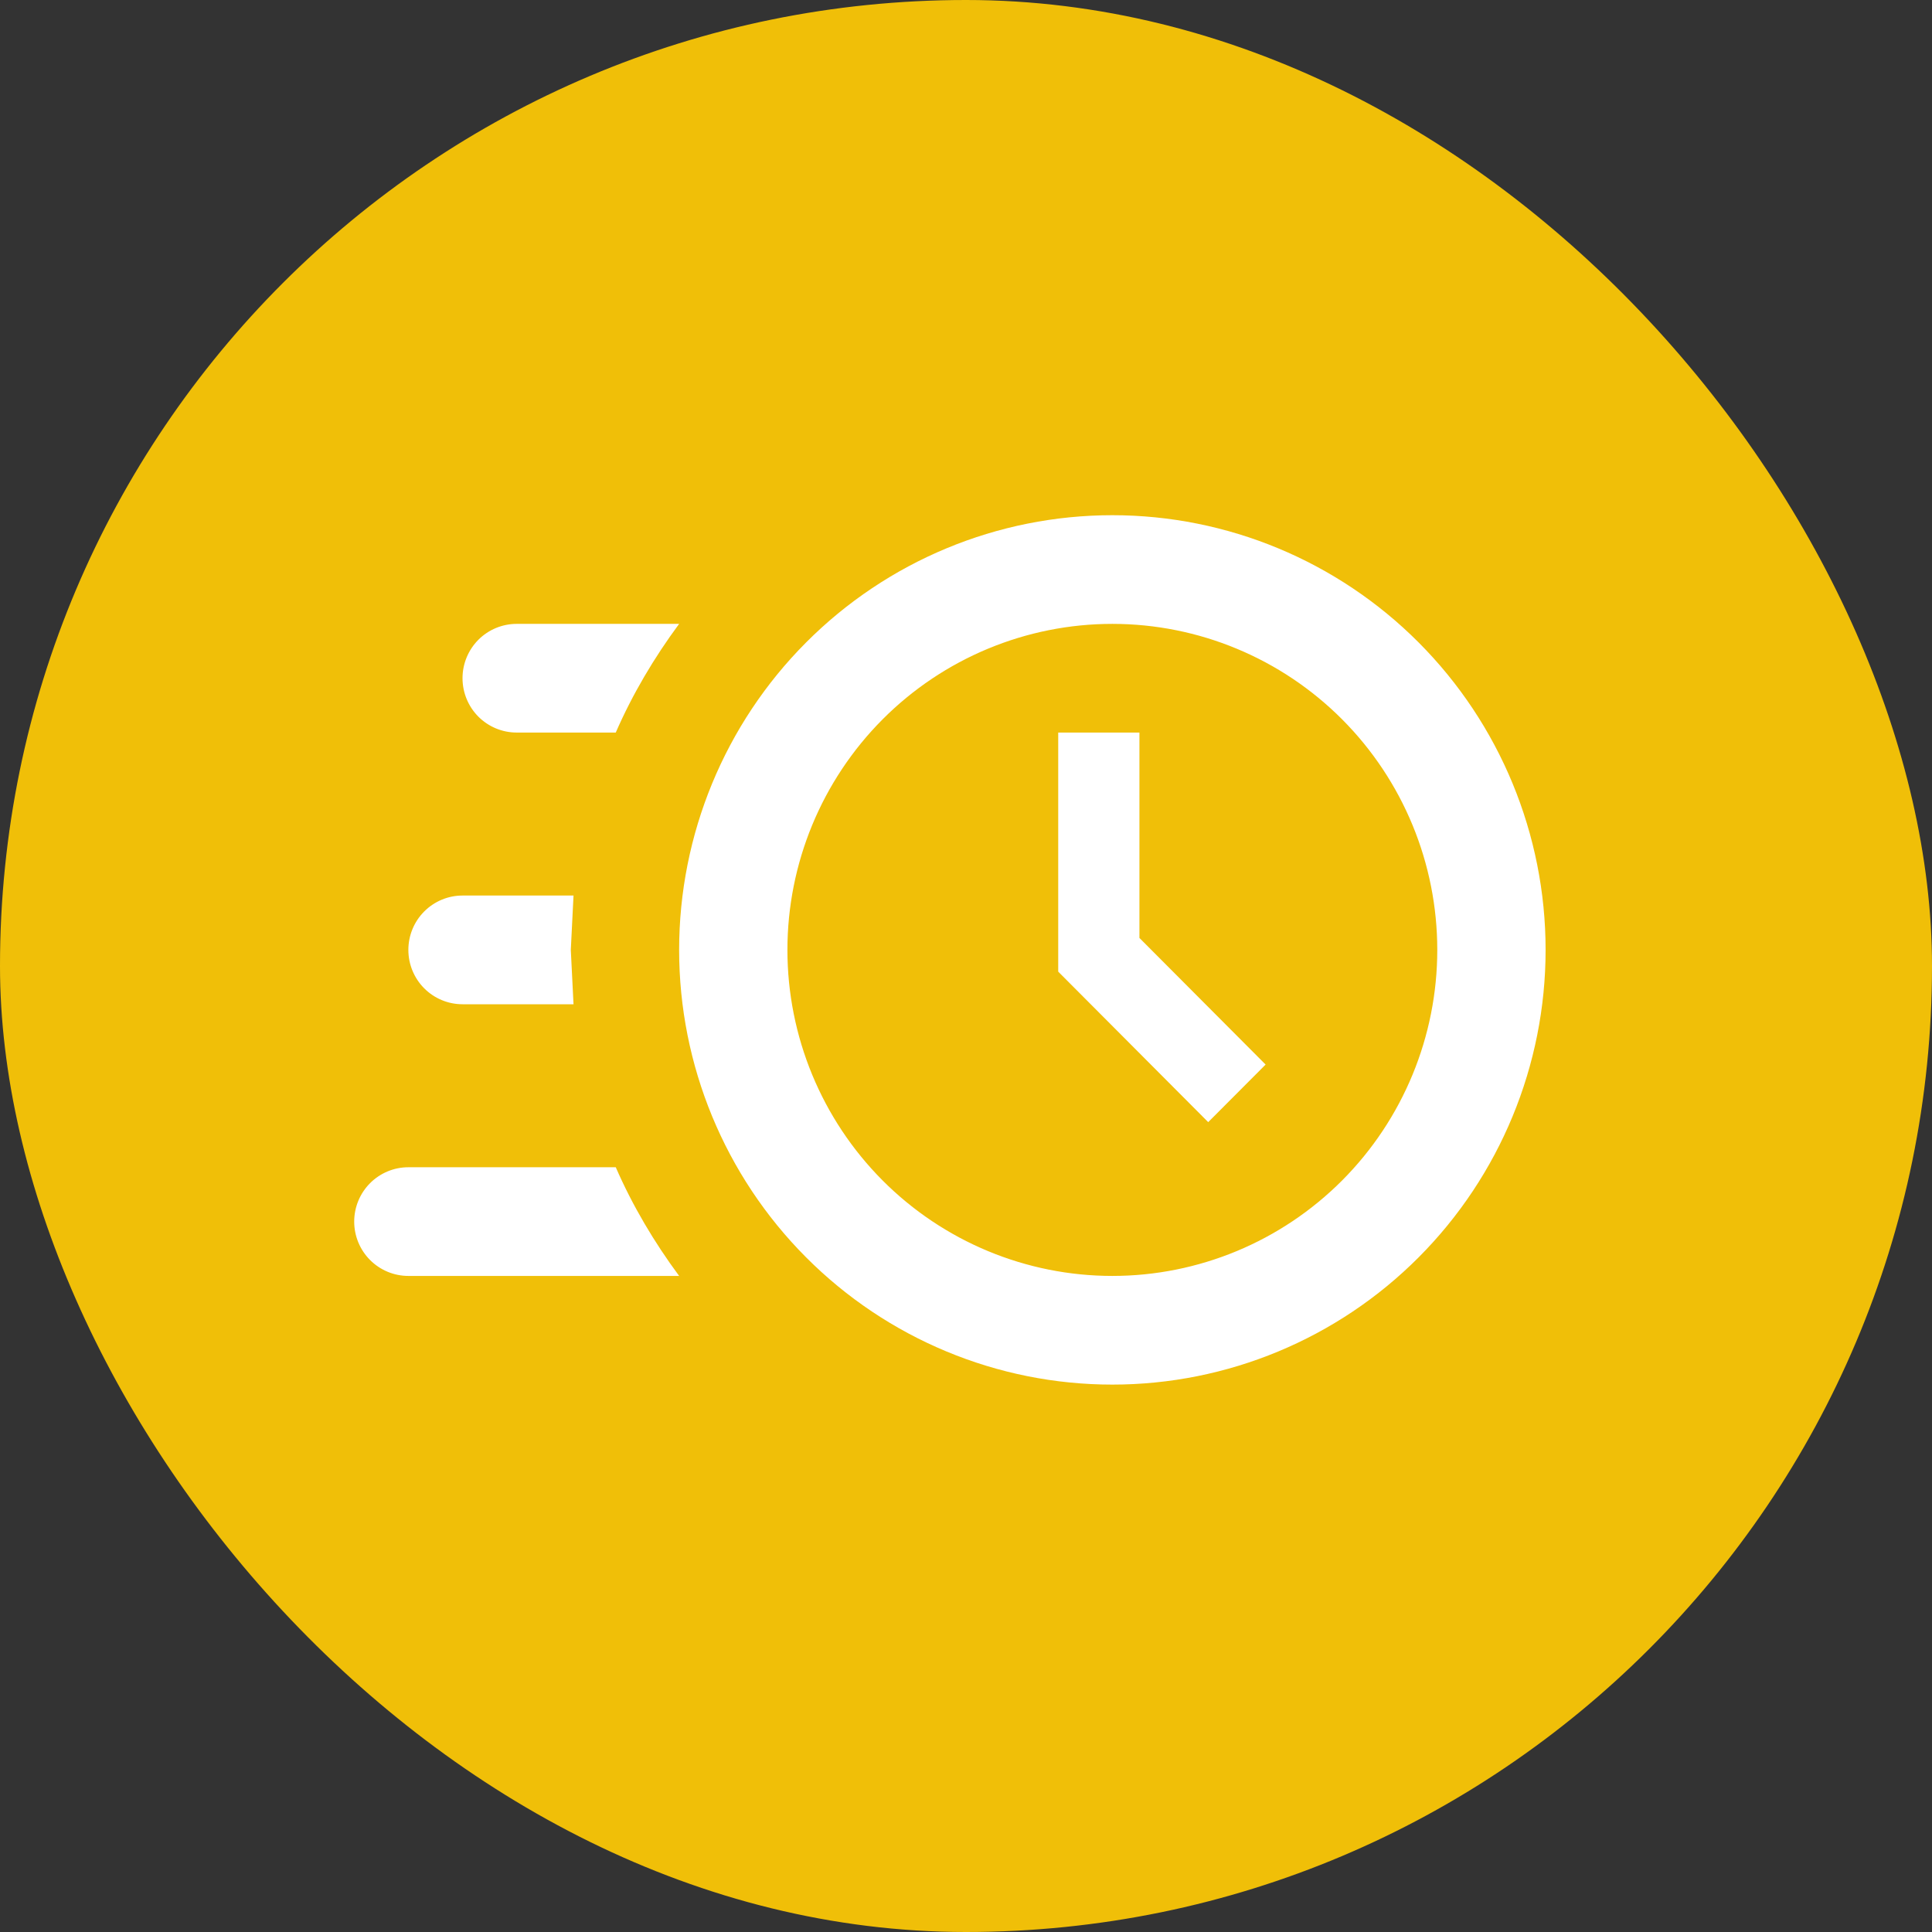 <?xml version="1.0" encoding="UTF-8"?> <svg xmlns="http://www.w3.org/2000/svg" width="60" height="60" viewBox="0 0 60 60" fill="none"><rect x="0" y="0" width="60" height="60" fill="#333333" stroke="none"/> <rect width="60" height="60" rx="30" fill="#F0BF08"></rect> <path d="M34.545 16C38.114 16 41.536 17.422 44.059 19.954C46.583 22.486 48 25.92 48 29.5C48 33.08 46.583 36.514 44.059 39.046C41.536 41.578 38.114 43 34.545 43C30.977 43 27.555 41.578 25.032 39.046C22.508 36.514 21.091 33.08 21.091 29.5C21.091 25.92 22.508 22.486 25.032 19.954C27.555 17.422 30.977 16 34.545 16V16ZM34.545 19.375C31.869 19.375 29.302 20.442 27.41 22.34C25.518 24.239 24.454 26.815 24.454 29.5C24.454 32.185 25.518 34.761 27.41 36.66C29.302 38.558 31.869 39.625 34.545 39.625C37.222 39.625 39.788 38.558 41.681 36.66C43.573 34.761 44.636 32.185 44.636 29.5C44.636 26.815 43.573 24.239 41.681 22.34C39.788 20.442 37.222 19.375 34.545 19.375ZM32.864 22.75H35.386V29.129L39.305 33.061L37.522 34.849L32.864 30.175V22.75ZM12.682 39.625C12.236 39.625 11.808 39.447 11.493 39.131C11.177 38.814 11 38.385 11 37.938C11 37.49 11.177 37.061 11.493 36.744C11.808 36.428 12.236 36.25 12.682 36.25H19.123C19.645 37.448 20.317 38.579 21.091 39.625H12.682ZM14.364 31.188C13.918 31.188 13.49 31.01 13.174 30.693C12.859 30.377 12.682 29.948 12.682 29.5C12.682 29.052 12.859 28.623 13.174 28.307C13.49 27.99 13.918 27.812 14.364 27.812H17.811L17.727 29.5L17.811 31.188H14.364ZM16.046 22.75C15.599 22.75 15.172 22.572 14.856 22.256C14.541 21.939 14.364 21.51 14.364 21.062C14.364 20.615 14.541 20.186 14.856 19.869C15.172 19.553 15.599 19.375 16.046 19.375H21.091C20.317 20.421 19.645 21.552 19.123 22.75H16.046Z" fill="white"></path> </svg> 